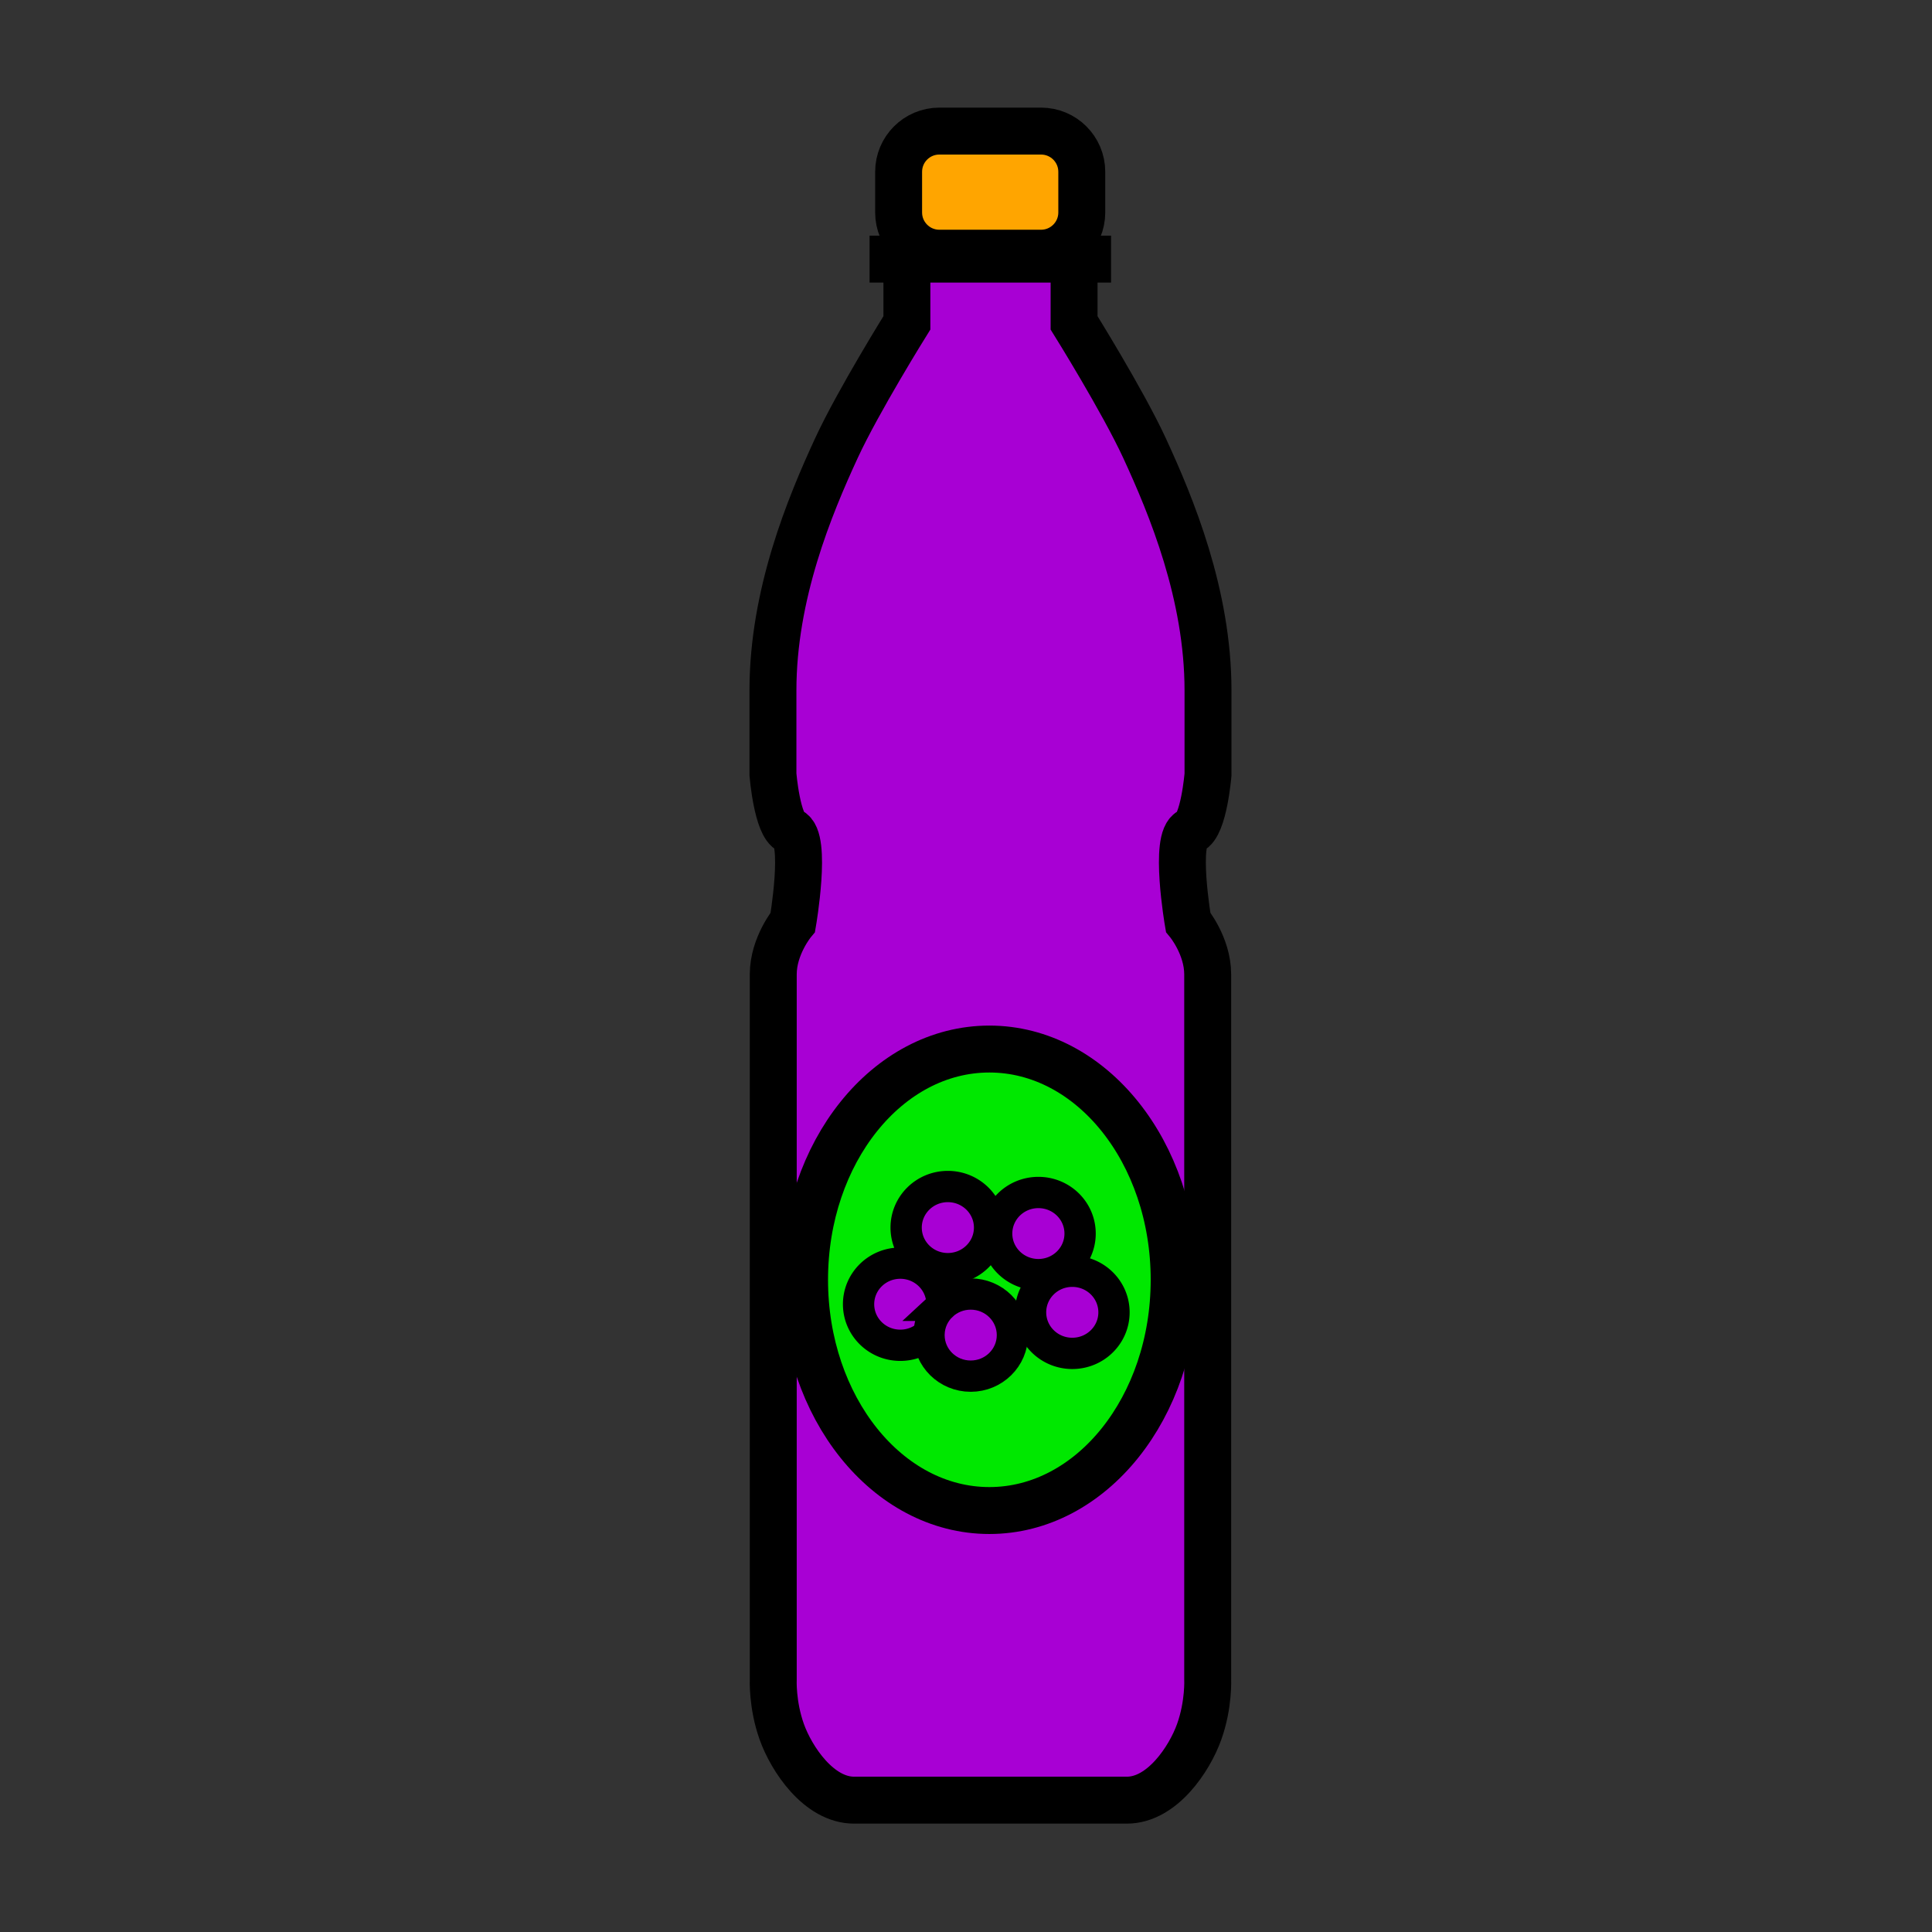 <svg xmlns="http://www.w3.org/2000/svg" width="850.394" height="850.394" viewBox="0 0 850.394 850.394" overflow="visible"><rect x="0" y="0" width="850.394" height="850.394" fill="#333333" stroke="none"/><path d="M476.16 75.62v17.91c0 9.89-8.03 17.92-17.93 17.92h-44.77c-9.89 0-17.92-8.03-17.92-17.92V75.62c0-9.9 8.03-17.92 17.92-17.92h44.771c9.899 0 17.929 8.02 17.929 17.92z" fill="orange"/><path d="M531.72 303.91v37.01s-1.87 22.52-7.609 24.82c-7.53 3.01-1.141 40.16-1.141 40.16s8.61 10.33 8.61 22.96V739s.57 11.19-3.73 23.24c-4.3 12.05-16.35 30.12-31.85 30.12H375.94c-15.5 0-27.55-18.07-31.85-30.12-4.3-12.05-3.73-23.24-3.73-23.24V500.58v-71.72c0-12.63 8.61-22.95 8.61-22.95s6.39-37.16-1.15-40.17c-5.73-2.29-7.6-24.82-7.6-24.82v-37.01c0-42.25 16.14-81.12 27.97-106.73 9.6-20.76 30.99-55.08 30.99-55.08v-28.05h73.589v28.05s21.381 34.32 30.98 55.08c11.831 25.61 27.971 64.48 27.971 106.73zm-14.9 259.4c0-56.09-36.42-101.56-81.34-101.56s-81.34 45.47-81.34 101.56c0 56.101 36.42 101.57 81.34 101.57s81.34-45.47 81.34-101.57z" fill="#a800d4"/><path d="M414.63 574.07c0 .16 0 .319-.01.479-3.4 3.19-5.57 7.65-5.7 12.62a18.46 18.46 0 0 1-12.65 4.97c-10.14 0-18.36-8.09-18.36-18.069 0-9.99 8.22-18.08 18.36-18.08 10.15 0 18.36 8.09 18.36 18.08zM471.98 559.56c10.149 0 18.359 8.091 18.359 18.08 0 9.98-8.21 18.07-18.359 18.07-10.141 0-18.36-8.09-18.36-18.07 0-9.99 8.22-18.08 18.36-18.08zM417.2 522.26c10.149 0 18.37 8.09 18.37 18.08 0 9.98-8.221 18.07-18.37 18.07-10.14 0-18.35-8.09-18.35-18.07 0-9.99 8.21-18.08 18.35-18.08z" fill="#a800d4"/><path d="M427.26 569.58c-4.9 0-9.35 1.89-12.64 4.97.01-.16.01-.319.01-.479 0-9.99-8.21-18.08-18.36-18.08-10.14 0-18.36 8.09-18.36 18.08 0 9.979 8.22 18.069 18.36 18.069 4.9 0 9.36-1.89 12.65-4.97-.01.16-.01.33-.01.49 0 9.979 8.21 18.07 18.35 18.07 10.15 0 18.37-8.091 18.37-18.07 0-9.99-8.22-18.08-18.37-18.08zm44.72-10.02c-10.141 0-18.36 8.091-18.36 18.08 0 9.98 8.22 18.07 18.36 18.07 10.149 0 18.359-8.09 18.359-18.07.001-9.99-8.209-18.08-18.359-18.08zm-14.92 1.48c10.15 0 18.36-8.09 18.36-18.07 0-9.989-8.21-18.08-18.36-18.08-10.14 0-18.359 8.091-18.359 18.08-.001 9.98 8.219 18.07 18.359 18.07zm-21.58-99.29c44.92 0 81.34 45.47 81.34 101.56 0 56.101-36.42 101.57-81.34 101.57s-81.34-45.47-81.34-101.57c0-56.09 36.42-101.56 81.34-101.56zm.09 78.59c0-9.99-8.221-18.08-18.37-18.08-10.14 0-18.35 8.09-18.35 18.08 0 9.98 8.21 18.07 18.35 18.07 10.15 0 18.37-8.09 18.37-18.07z" fill="#00e800"/><path d="M457.06 524.89c10.15 0 18.36 8.091 18.36 18.08 0 9.98-8.21 18.07-18.36 18.07-10.14 0-18.359-8.09-18.359-18.07-.001-9.99 8.219-18.08 18.359-18.08zM427.26 569.58c10.15 0 18.37 8.09 18.37 18.08 0 9.979-8.22 18.07-18.37 18.07-10.14 0-18.35-8.091-18.35-18.07 0-.16 0-.33.01-.49 3.41-3.189 5.57-7.65 5.7-12.62 3.29-3.08 7.74-4.97 12.64-4.97z" fill="#a800d4"/><path d="M408.92 587.17c.13-4.97 2.3-9.43 5.7-12.62-.13 4.97-2.29 9.43-5.7 12.62z" fill="#fff"/><g fill="none" stroke="#000"><path d="M476.16 93.53c0 9.89-8.03 17.92-17.93 17.92h-44.77c-9.89 0-17.92-8.03-17.92-17.92V75.62c0-9.9 8.03-17.92 17.92-17.92h44.771c9.899 0 17.93 8.02 17.93 17.92v17.91zM382.75 114.05H489.05M472.77 112.69v29.41s21.381 34.32 30.98 55.08c11.83 25.61 27.97 64.48 27.97 106.73v37.01s-1.87 22.52-7.609 24.82c-7.53 3.01-1.141 40.16-1.141 40.16s8.61 10.33 8.61 22.96V739s.57 11.19-3.73 23.24c-4.3 12.05-16.35 30.12-31.85 30.12H375.94c-15.5 0-27.55-18.07-31.85-30.12-4.3-12.05-3.73-23.24-3.73-23.24V500.58v-71.72c0-12.63 8.61-22.95 8.61-22.95s6.39-37.16-1.15-40.17c-5.73-2.29-7.6-24.82-7.6-24.82v-37.01c0-42.25 16.14-81.12 27.97-106.73 9.6-20.76 30.99-55.08 30.99-55.08v-29.41" stroke-width="20.657"/><path d="M516.82 563.31c0 56.101-36.42 101.57-81.34 101.57s-81.34-45.47-81.34-101.57c0-56.09 36.42-101.56 81.34-101.56s81.34 45.47 81.34 101.56z" stroke-width="20.657"/><path d="M408.92 587.17a18.46 18.46 0 0 1-12.65 4.97c-10.14 0-18.36-8.09-18.36-18.069 0-9.99 8.22-18.08 18.36-18.08 10.15 0 18.36 8.09 18.36 18.08 0 .16 0 .319-.01.479M490.34 577.64c0 9.98-8.21 18.07-18.359 18.07-10.141 0-18.36-8.09-18.36-18.07 0-9.989 8.22-18.08 18.36-18.08 10.149 0 18.359 8.09 18.359 18.08zM475.42 542.97c0 9.98-8.21 18.07-18.36 18.07-10.14 0-18.359-8.09-18.359-18.07 0-9.989 8.22-18.08 18.359-18.08 10.15 0 18.36 8.09 18.36 18.08zM435.57 540.34c0 9.98-8.221 18.07-18.37 18.07-10.14 0-18.35-8.09-18.35-18.07 0-9.99 8.21-18.08 18.35-18.08 10.15 0 18.37 8.09 18.37 18.08z" stroke-width="13.771"/><path d="M414.62 574.55c3.29-3.08 7.74-4.97 12.64-4.97 10.15 0 18.37 8.09 18.37 18.08 0 9.979-8.22 18.07-18.37 18.07-10.14 0-18.35-8.091-18.35-18.07 0-.16 0-.33.01-.49.13-4.97 2.3-9.43 5.7-12.62z" stroke-width="13.771"/></g><path fill="none" d="M0 0h850.394v850.394H0z"/></svg>